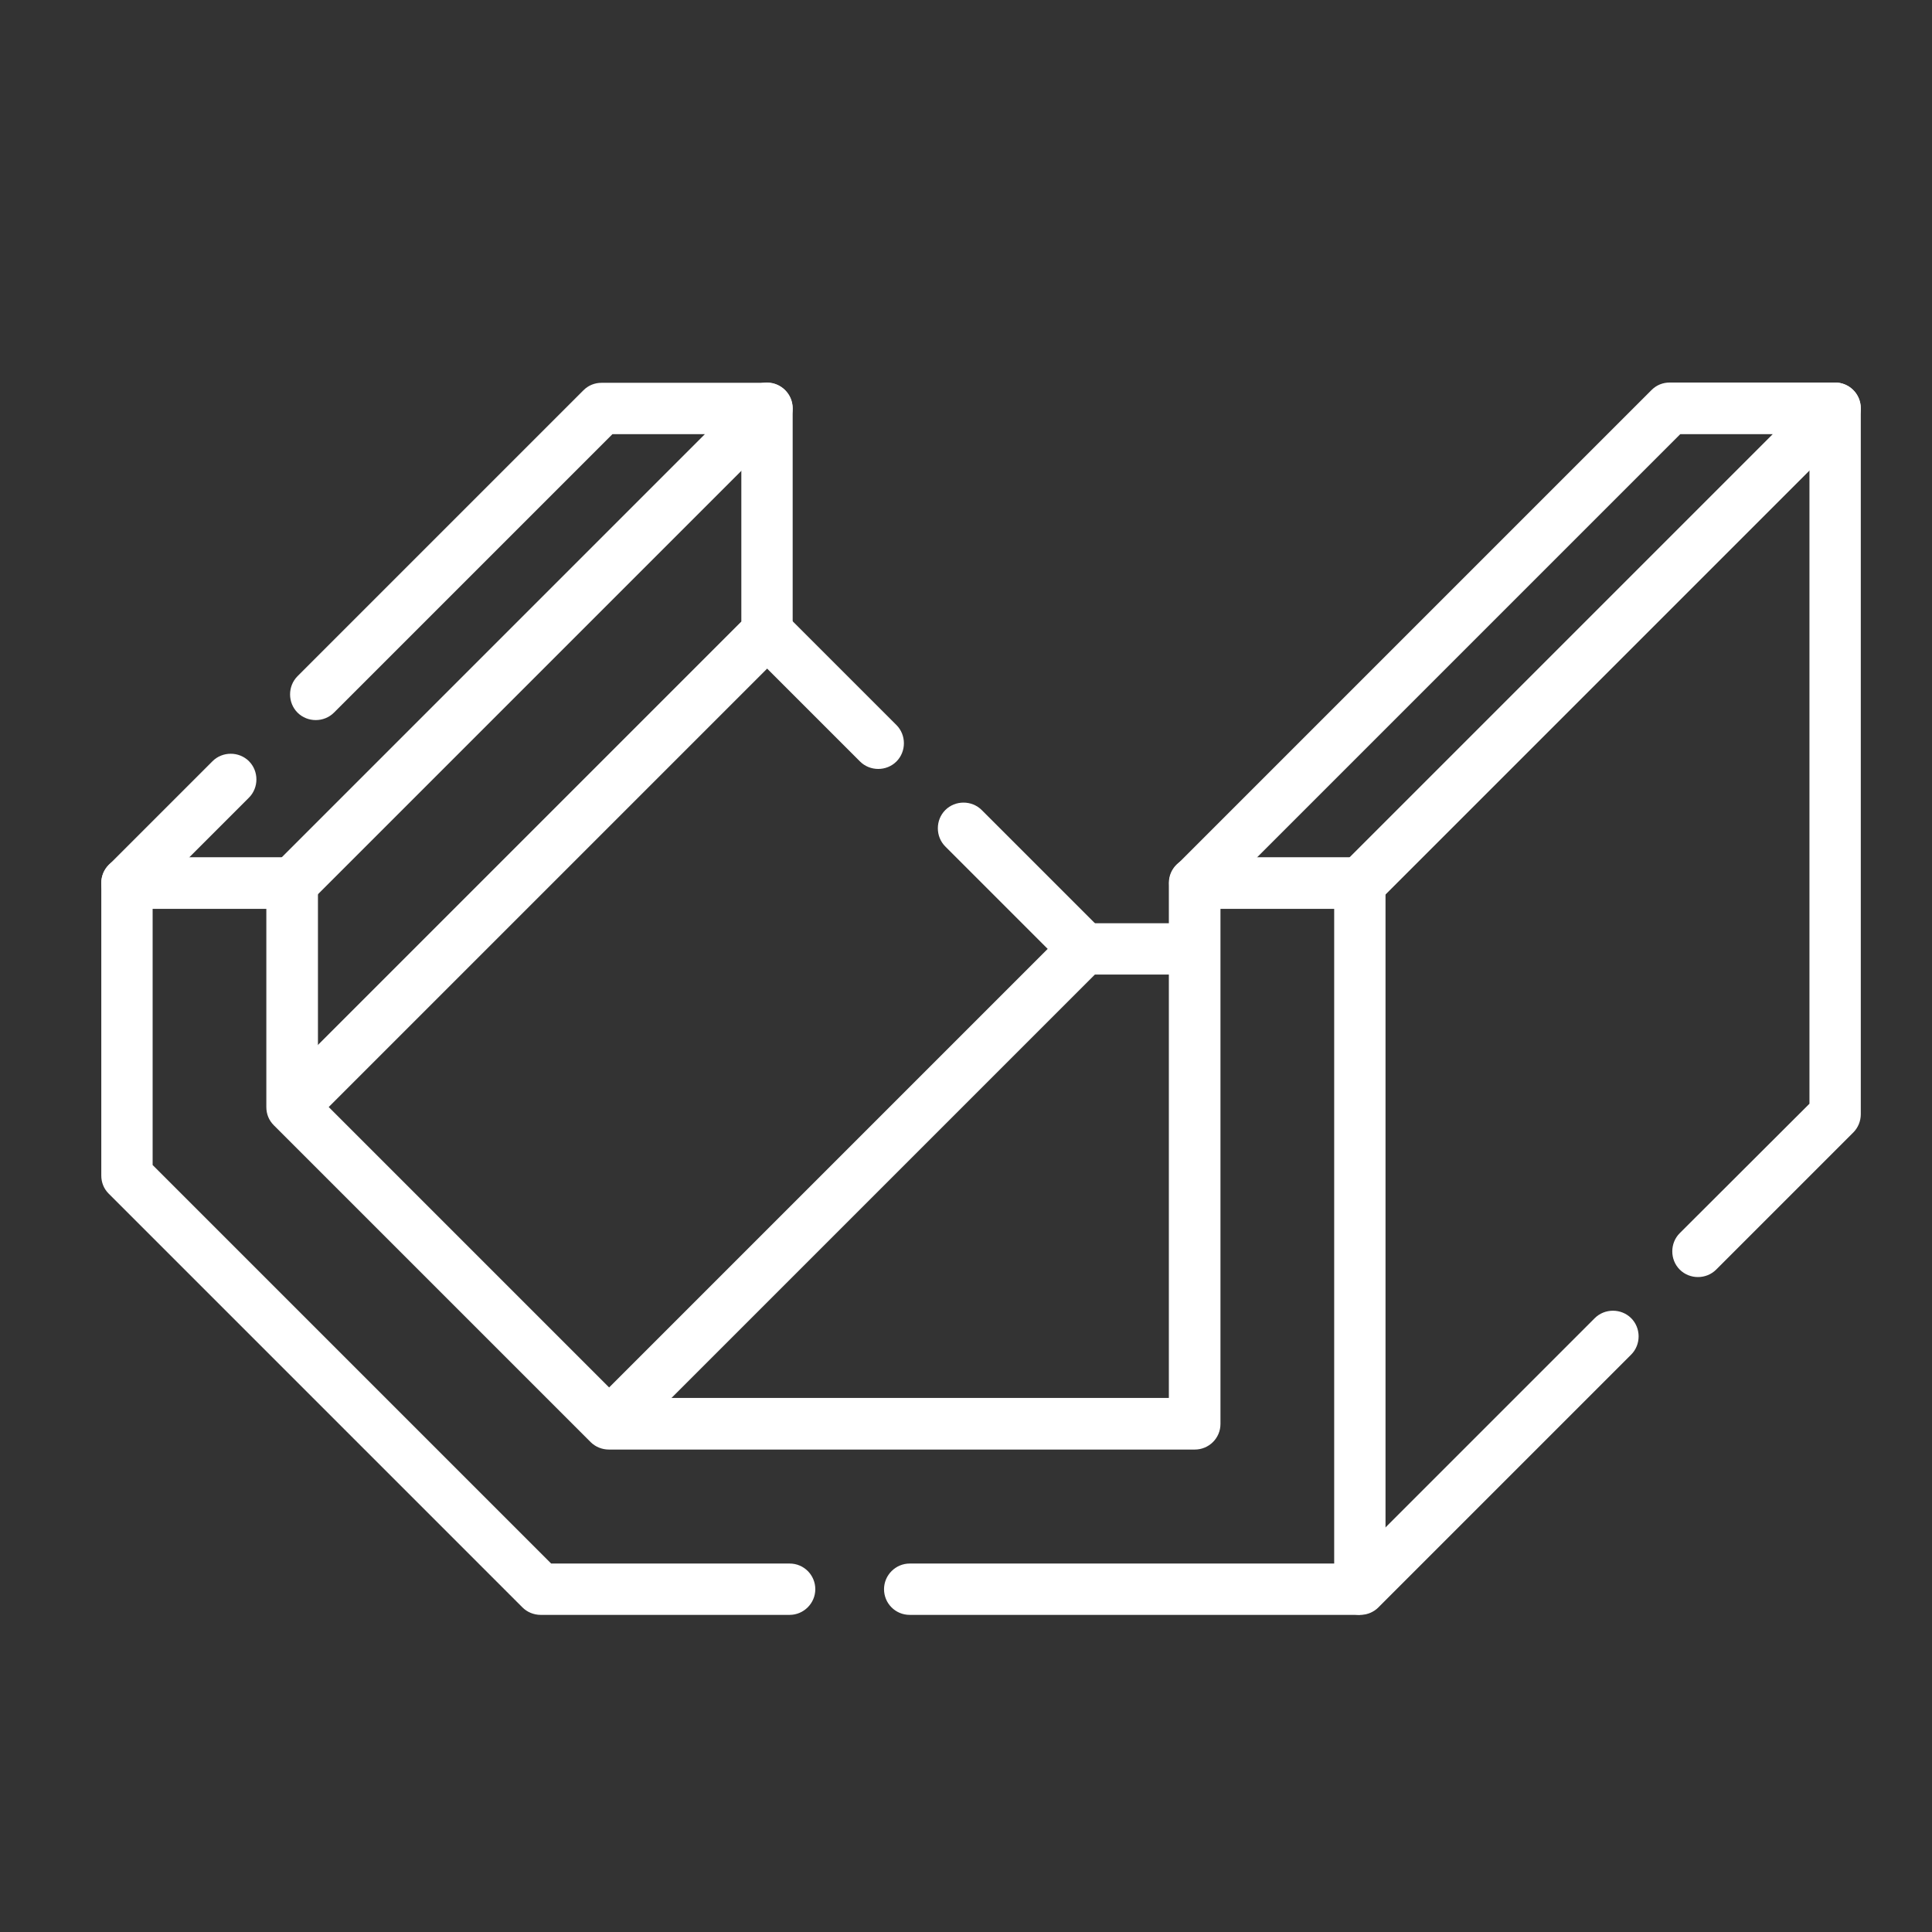 <?xml version="1.0" encoding="UTF-8"?>
<svg xmlns="http://www.w3.org/2000/svg" id="svg3996" viewBox="0 0 70 70" width="70" height="70">
  <rect x="0" y="0" width="70" height="70" fill="#333333" stroke="none"/>
  <defs>
    <style>
      .cls-1 {
        fill: #fff;
        stroke-width: 0px;
      }
    </style>
  </defs>
  <path class="cls-1" d="m49.28,58.51h-16.32c-.52,0-.93-.42-.93-.93s.42-.93.93-.93h15.38v-23.72h-4.12v18.66c0,.52-.42.93-.93.93h-21.23c-.25,0-.49-.1-.66-.27l-11.48-11.48c-.18-.18-.27-.41-.27-.66v-7.18h-4.12v9.28l14.44,14.44h8.64c.52,0,.93.42.93.93s-.42.93-.93.93h-9.02c-.25,0-.49-.1-.66-.27l-14.99-14.99c-.18-.18-.27-.41-.27-.66v-10.6c0-.52.42-.93.93-.93h5.99c.52,0,.93.42.93.93v7.73l10.93,10.93h19.9v-18.66c0-.52.42-.93.93-.93h5.99c.52,0,.93.42.93.93v25.58c0,.52-.42.93-.93.93Z"/>
  <path class="cls-1" d="m10.59,32.93c-.24,0-.48-.09-.66-.27-.36-.36-.36-.96,0-1.32l15.61-15.61h-3.35l-10.09,10.09c-.36.36-.96.36-1.32,0-.36-.36-.36-.96,0-1.32l10.36-10.36c.18-.18.41-.27.66-.27h5.99c.38,0,.72.23.86.58.14.35.06.75-.2,1.02l-17.21,17.21c-.18.18-.42.27-.66.27Z"/>
  <path class="cls-1" d="m4.6,32.93c-.24,0-.48-.09-.66-.27-.36-.36-.36-.96,0-1.32l3.76-3.76c.36-.36.96-.36,1.32,0,.36.36.36.96,0,1.32l-3.76,3.76c-.18.18-.42.27-.66.27Z"/>
  <path class="cls-1" d="m10.74,40.89c-.24,0-.48-.09-.66-.27-.36-.36-.36-.96,0-1.32l16.78-16.78v-7.73c0-.52.42-.93.93-.93s.93.42.93.93v8.12c0,.25-.1.49-.27.66l-17.05,17.05c-.18.18-.42.27-.66.27Z"/>
  <path class="cls-1" d="m31.82,27.86c-.24,0-.48-.09-.66-.27l-4.02-4.02c-.36-.36-.36-.96,0-1.32.36-.36.96-.36,1.32,0l4.02,4.02c.36.36.36.96,0,1.32-.18.18-.42.27-.66.27Z"/>
  <path class="cls-1" d="m22.3,52.29c-.24,0-.48-.09-.66-.27-.36-.36-.36-.96,0-1.32l16.32-16.32-3.71-3.71c-.36-.36-.36-.96,0-1.32.36-.36.96-.36,1.32,0l4.37,4.37c.18.18.27.41.27.66s-.1.49-.27.66l-16.98,16.98c-.18.18-.42.27-.66.27Z"/>
  <path class="cls-1" d="m42.85,35.31h-3.58c-.52,0-.93-.42-.93-.93s.42-.93.93-.93h3.58c.52,0,.93.42.93.93s-.42.93-.93.93Z"/>
  <path class="cls-1" d="m49.28,32.93c-.24,0-.48-.09-.66-.27-.36-.36-.36-.96,0-1.32l15.61-15.61h-3.35l-16.93,16.93c-.36.36-.96.36-1.32,0-.36-.36-.36-.96,0-1.32l17.21-17.21c.18-.18.41-.27.66-.27h5.99c.38,0,.72.23.86.58.14.35.06.75-.2,1.02l-17.21,17.21c-.18.18-.42.27-.66.27Z"/>
  <path class="cls-1" d="m61.52,46.27c-.24,0-.48-.09-.66-.27-.36-.36-.36-.96,0-1.32l4.7-4.69V14.79c0-.52.42-.93.93-.93s.93.42.93.93v25.58c0,.25-.1.49-.27.66l-4.97,4.97c-.18.18-.42.27-.66.27Z"/>
  <path class="cls-1" d="m49.28,58.51c-.24,0-.48-.09-.66-.27-.36-.36-.36-.96,0-1.32l9.16-9.16c.36-.36.96-.36,1.32,0,.36.36.36.96,0,1.32l-9.16,9.16c-.18.18-.42.27-.66.27Z"/>
</svg>
